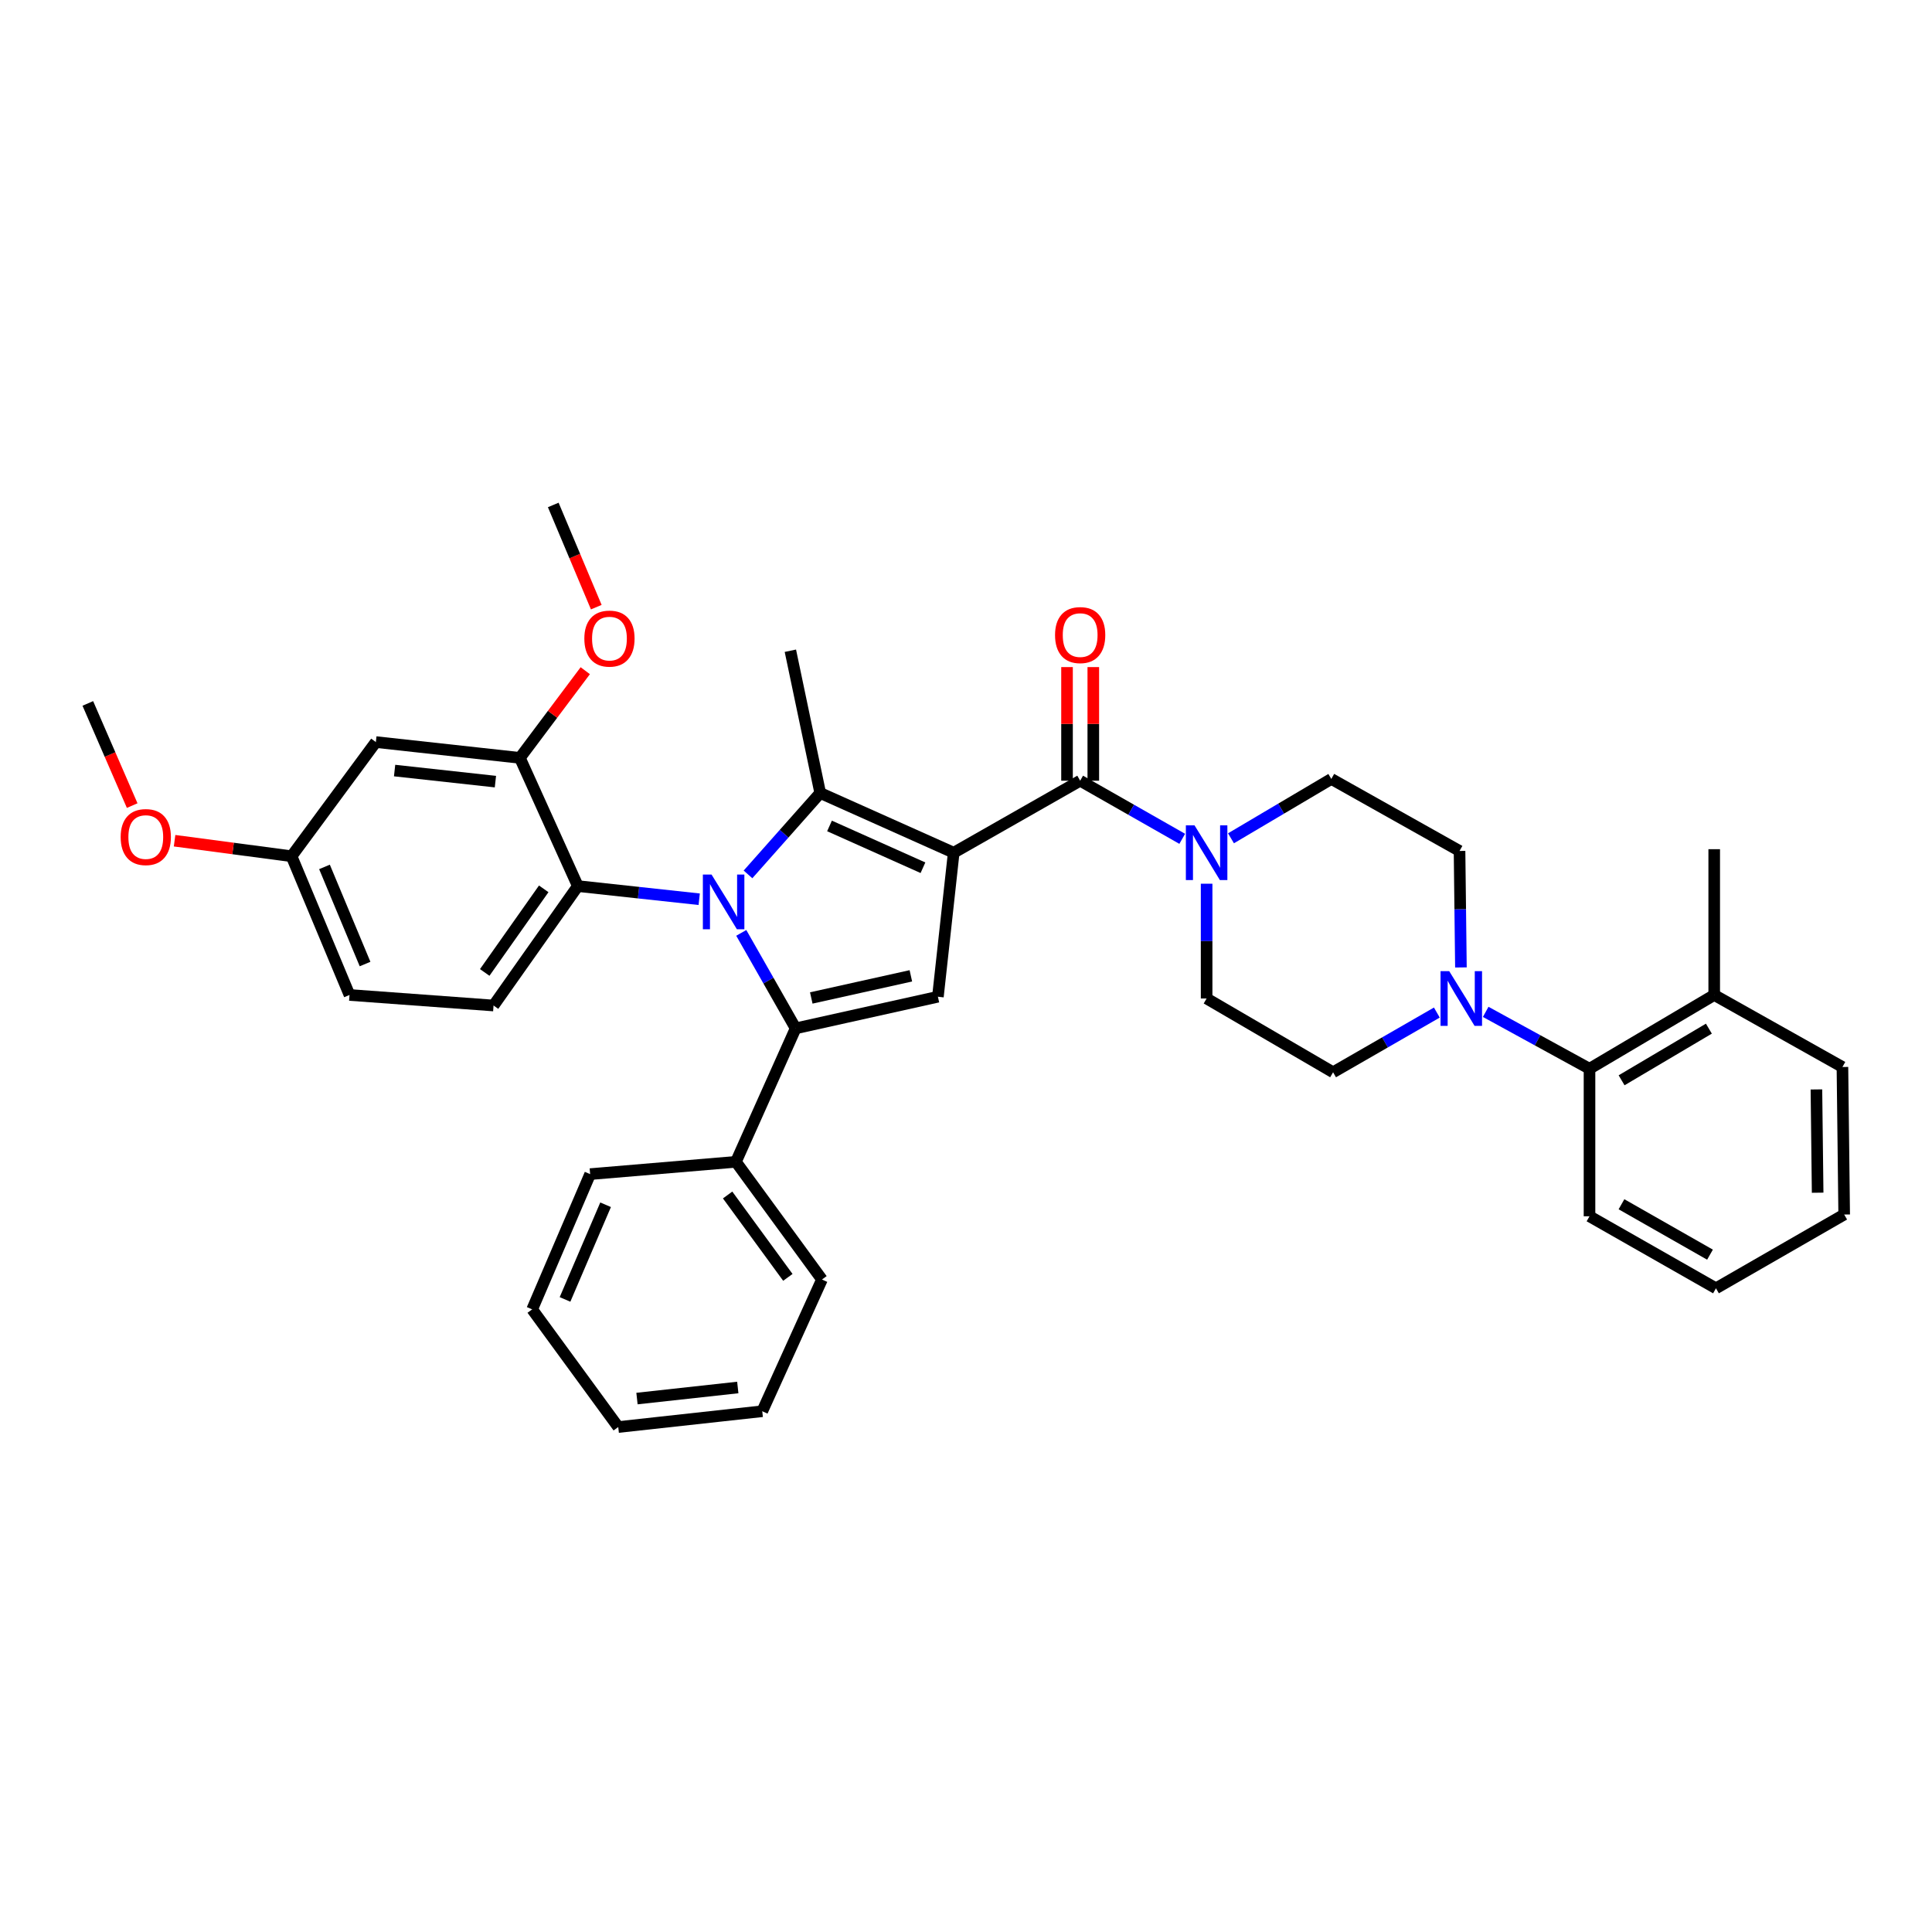 <?xml version='1.0' encoding='iso-8859-1'?>
<svg version='1.1' baseProfile='full'
              xmlns='http://www.w3.org/2000/svg'
                      xmlns:rdkit='http://www.rdkit.org/xml'
                      xmlns:xlink='http://www.w3.org/1999/xlink'
                  xml:space='preserve'
width='1000px' height='1000px' viewBox='0 0 1000 1000'>
<!-- END OF HEADER -->
<rect style='opacity:1.0;fill:#FFFFFF;stroke:none' width='1000' height='1000' x='0' y='0'> </rect>
<path class='bond-0' d='M 768.993,523.74 L 795.86,538.461' style='fill:none;fill-rule:evenodd;stroke:#0000FF;stroke-width:6px;stroke-linecap:butt;stroke-linejoin:miter;stroke-opacity:1' />
<path class='bond-0' d='M 795.86,538.461 L 822.727,553.182' style='fill:none;fill-rule:evenodd;stroke:#000000;stroke-width:6px;stroke-linecap:butt;stroke-linejoin:miter;stroke-opacity:1' />
<path class='bond-1' d='M 756.17,500.749 L 755.812,470.603' style='fill:none;fill-rule:evenodd;stroke:#0000FF;stroke-width:6px;stroke-linecap:butt;stroke-linejoin:miter;stroke-opacity:1' />
<path class='bond-1' d='M 755.812,470.603 L 755.454,440.456' style='fill:none;fill-rule:evenodd;stroke:#000000;stroke-width:6px;stroke-linecap:butt;stroke-linejoin:miter;stroke-opacity:1' />
<path class='bond-2' d='M 743.707,524.1 L 716.854,539.551' style='fill:none;fill-rule:evenodd;stroke:#0000FF;stroke-width:6px;stroke-linecap:butt;stroke-linejoin:miter;stroke-opacity:1' />
<path class='bond-2' d='M 716.854,539.551 L 690.002,555.003' style='fill:none;fill-rule:evenodd;stroke:#000000;stroke-width:6px;stroke-linecap:butt;stroke-linejoin:miter;stroke-opacity:1' />
<path class='bond-3' d='M 559.09,404.092 L 585.505,419.134' style='fill:none;fill-rule:evenodd;stroke:#000000;stroke-width:6px;stroke-linecap:butt;stroke-linejoin:miter;stroke-opacity:1' />
<path class='bond-3' d='M 585.505,419.134 L 611.92,434.175' style='fill:none;fill-rule:evenodd;stroke:#0000FF;stroke-width:6px;stroke-linecap:butt;stroke-linejoin:miter;stroke-opacity:1' />
<path class='bond-4' d='M 565.89,404.092 L 565.89,374.688' style='fill:none;fill-rule:evenodd;stroke:#000000;stroke-width:6px;stroke-linecap:butt;stroke-linejoin:miter;stroke-opacity:1' />
<path class='bond-4' d='M 565.89,374.688 L 565.89,345.283' style='fill:none;fill-rule:evenodd;stroke:#FF0000;stroke-width:6px;stroke-linecap:butt;stroke-linejoin:miter;stroke-opacity:1' />
<path class='bond-4' d='M 552.291,404.092 L 552.291,374.688' style='fill:none;fill-rule:evenodd;stroke:#000000;stroke-width:6px;stroke-linecap:butt;stroke-linejoin:miter;stroke-opacity:1' />
<path class='bond-4' d='M 552.291,374.688 L 552.291,345.283' style='fill:none;fill-rule:evenodd;stroke:#FF0000;stroke-width:6px;stroke-linecap:butt;stroke-linejoin:miter;stroke-opacity:1' />
<path class='bond-5' d='M 559.09,404.092 L 493.638,441.363' style='fill:none;fill-rule:evenodd;stroke:#000000;stroke-width:6px;stroke-linecap:butt;stroke-linejoin:miter;stroke-opacity:1' />
<path class='bond-6' d='M 624.543,457.409 L 624.543,487.114' style='fill:none;fill-rule:evenodd;stroke:#0000FF;stroke-width:6px;stroke-linecap:butt;stroke-linejoin:miter;stroke-opacity:1' />
<path class='bond-6' d='M 624.543,487.114 L 624.543,516.818' style='fill:none;fill-rule:evenodd;stroke:#000000;stroke-width:6px;stroke-linecap:butt;stroke-linejoin:miter;stroke-opacity:1' />
<path class='bond-7' d='M 637.157,433.9 L 663.123,418.539' style='fill:none;fill-rule:evenodd;stroke:#0000FF;stroke-width:6px;stroke-linecap:butt;stroke-linejoin:miter;stroke-opacity:1' />
<path class='bond-7' d='M 663.123,418.539 L 689.088,403.178' style='fill:none;fill-rule:evenodd;stroke:#000000;stroke-width:6px;stroke-linecap:butt;stroke-linejoin:miter;stroke-opacity:1' />
<path class='bond-8' d='M 822.727,553.182 L 887.273,514.997' style='fill:none;fill-rule:evenodd;stroke:#000000;stroke-width:6px;stroke-linecap:butt;stroke-linejoin:miter;stroke-opacity:1' />
<path class='bond-8' d='M 839.333,559.159 L 884.515,532.43' style='fill:none;fill-rule:evenodd;stroke:#000000;stroke-width:6px;stroke-linecap:butt;stroke-linejoin:miter;stroke-opacity:1' />
<path class='bond-9' d='M 822.727,553.182 L 822.727,629.544' style='fill:none;fill-rule:evenodd;stroke:#000000;stroke-width:6px;stroke-linecap:butt;stroke-linejoin:miter;stroke-opacity:1' />
<path class='bond-10' d='M 383.68,482.86 L 397.751,507.568' style='fill:none;fill-rule:evenodd;stroke:#0000FF;stroke-width:6px;stroke-linecap:butt;stroke-linejoin:miter;stroke-opacity:1' />
<path class='bond-10' d='M 397.751,507.568 L 411.821,532.276' style='fill:none;fill-rule:evenodd;stroke:#000000;stroke-width:6px;stroke-linecap:butt;stroke-linejoin:miter;stroke-opacity:1' />
<path class='bond-11' d='M 387.167,452.587 L 405.856,431.521' style='fill:none;fill-rule:evenodd;stroke:#0000FF;stroke-width:6px;stroke-linecap:butt;stroke-linejoin:miter;stroke-opacity:1' />
<path class='bond-11' d='M 405.856,431.521 L 424.545,410.454' style='fill:none;fill-rule:evenodd;stroke:#000000;stroke-width:6px;stroke-linecap:butt;stroke-linejoin:miter;stroke-opacity:1' />
<path class='bond-12' d='M 361.906,465.446 L 330.497,462.04' style='fill:none;fill-rule:evenodd;stroke:#0000FF;stroke-width:6px;stroke-linecap:butt;stroke-linejoin:miter;stroke-opacity:1' />
<path class='bond-12' d='M 330.497,462.04 L 299.088,458.634' style='fill:none;fill-rule:evenodd;stroke:#000000;stroke-width:6px;stroke-linecap:butt;stroke-linejoin:miter;stroke-opacity:1' />
<path class='bond-13' d='M 411.821,532.276 L 380.912,601.363' style='fill:none;fill-rule:evenodd;stroke:#000000;stroke-width:6px;stroke-linecap:butt;stroke-linejoin:miter;stroke-opacity:1' />
<path class='bond-14' d='M 411.821,532.276 L 485.456,515.912' style='fill:none;fill-rule:evenodd;stroke:#000000;stroke-width:6px;stroke-linecap:butt;stroke-linejoin:miter;stroke-opacity:1' />
<path class='bond-14' d='M 419.916,516.546 L 471.46,505.091' style='fill:none;fill-rule:evenodd;stroke:#000000;stroke-width:6px;stroke-linecap:butt;stroke-linejoin:miter;stroke-opacity:1' />
<path class='bond-15' d='M 485.456,515.912 L 493.638,441.363' style='fill:none;fill-rule:evenodd;stroke:#000000;stroke-width:6px;stroke-linecap:butt;stroke-linejoin:miter;stroke-opacity:1' />
<path class='bond-16' d='M 493.638,441.363 L 424.545,410.454' style='fill:none;fill-rule:evenodd;stroke:#000000;stroke-width:6px;stroke-linecap:butt;stroke-linejoin:miter;stroke-opacity:1' />
<path class='bond-16' d='M 477.721,449.141 L 429.355,427.504' style='fill:none;fill-rule:evenodd;stroke:#000000;stroke-width:6px;stroke-linecap:butt;stroke-linejoin:miter;stroke-opacity:1' />
<path class='bond-17' d='M 424.545,410.454 L 409.094,336.819' style='fill:none;fill-rule:evenodd;stroke:#000000;stroke-width:6px;stroke-linecap:butt;stroke-linejoin:miter;stroke-opacity:1' />
<path class='bond-18' d='M 269.093,392.276 L 194.544,384.093' style='fill:none;fill-rule:evenodd;stroke:#000000;stroke-width:6px;stroke-linecap:butt;stroke-linejoin:miter;stroke-opacity:1' />
<path class='bond-18' d='M 256.427,404.567 L 204.243,398.839' style='fill:none;fill-rule:evenodd;stroke:#000000;stroke-width:6px;stroke-linecap:butt;stroke-linejoin:miter;stroke-opacity:1' />
<path class='bond-19' d='M 269.093,392.276 L 299.088,458.634' style='fill:none;fill-rule:evenodd;stroke:#000000;stroke-width:6px;stroke-linecap:butt;stroke-linejoin:miter;stroke-opacity:1' />
<path class='bond-20' d='M 269.093,392.276 L 286.014,369.713' style='fill:none;fill-rule:evenodd;stroke:#000000;stroke-width:6px;stroke-linecap:butt;stroke-linejoin:miter;stroke-opacity:1' />
<path class='bond-20' d='M 286.014,369.713 L 302.935,347.15' style='fill:none;fill-rule:evenodd;stroke:#FF0000;stroke-width:6px;stroke-linecap:butt;stroke-linejoin:miter;stroke-opacity:1' />
<path class='bond-21' d='M 194.544,384.093 L 150.905,443.184' style='fill:none;fill-rule:evenodd;stroke:#000000;stroke-width:6px;stroke-linecap:butt;stroke-linejoin:miter;stroke-opacity:1' />
<path class='bond-22' d='M 299.088,458.634 L 255.456,520.452' style='fill:none;fill-rule:evenodd;stroke:#000000;stroke-width:6px;stroke-linecap:butt;stroke-linejoin:miter;stroke-opacity:1' />
<path class='bond-22' d='M 281.432,460.065 L 250.89,503.337' style='fill:none;fill-rule:evenodd;stroke:#000000;stroke-width:6px;stroke-linecap:butt;stroke-linejoin:miter;stroke-opacity:1' />
<path class='bond-23' d='M 255.456,520.452 L 180.907,514.997' style='fill:none;fill-rule:evenodd;stroke:#000000;stroke-width:6px;stroke-linecap:butt;stroke-linejoin:miter;stroke-opacity:1' />
<path class='bond-24' d='M 380.912,601.363 L 425.451,662.274' style='fill:none;fill-rule:evenodd;stroke:#000000;stroke-width:6px;stroke-linecap:butt;stroke-linejoin:miter;stroke-opacity:1' />
<path class='bond-24' d='M 376.615,618.527 L 407.793,661.164' style='fill:none;fill-rule:evenodd;stroke:#000000;stroke-width:6px;stroke-linecap:butt;stroke-linejoin:miter;stroke-opacity:1' />
<path class='bond-25' d='M 380.912,601.363 L 305.457,607.724' style='fill:none;fill-rule:evenodd;stroke:#000000;stroke-width:6px;stroke-linecap:butt;stroke-linejoin:miter;stroke-opacity:1' />
<path class='bond-26' d='M 425.451,662.274 L 394.542,730.454' style='fill:none;fill-rule:evenodd;stroke:#000000;stroke-width:6px;stroke-linecap:butt;stroke-linejoin:miter;stroke-opacity:1' />
<path class='bond-27' d='M 305.457,607.724 L 275.455,677.725' style='fill:none;fill-rule:evenodd;stroke:#000000;stroke-width:6px;stroke-linecap:butt;stroke-linejoin:miter;stroke-opacity:1' />
<path class='bond-27' d='M 313.457,623.582 L 292.455,672.582' style='fill:none;fill-rule:evenodd;stroke:#000000;stroke-width:6px;stroke-linecap:butt;stroke-linejoin:miter;stroke-opacity:1' />
<path class='bond-28' d='M 394.542,730.454 L 320.001,738.636' style='fill:none;fill-rule:evenodd;stroke:#000000;stroke-width:6px;stroke-linecap:butt;stroke-linejoin:miter;stroke-opacity:1' />
<path class='bond-28' d='M 381.877,718.162 L 329.698,723.89' style='fill:none;fill-rule:evenodd;stroke:#000000;stroke-width:6px;stroke-linecap:butt;stroke-linejoin:miter;stroke-opacity:1' />
<path class='bond-29' d='M 275.455,677.725 L 320.001,738.636' style='fill:none;fill-rule:evenodd;stroke:#000000;stroke-width:6px;stroke-linecap:butt;stroke-linejoin:miter;stroke-opacity:1' />
<path class='bond-30' d='M 150.905,443.184 L 120.632,439.17' style='fill:none;fill-rule:evenodd;stroke:#000000;stroke-width:6px;stroke-linecap:butt;stroke-linejoin:miter;stroke-opacity:1' />
<path class='bond-30' d='M 120.632,439.17 L 90.36,435.156' style='fill:none;fill-rule:evenodd;stroke:#FF0000;stroke-width:6px;stroke-linecap:butt;stroke-linejoin:miter;stroke-opacity:1' />
<path class='bond-31' d='M 150.905,443.184 L 180.907,514.997' style='fill:none;fill-rule:evenodd;stroke:#000000;stroke-width:6px;stroke-linecap:butt;stroke-linejoin:miter;stroke-opacity:1' />
<path class='bond-31' d='M 167.954,448.713 L 188.955,498.983' style='fill:none;fill-rule:evenodd;stroke:#000000;stroke-width:6px;stroke-linecap:butt;stroke-linejoin:miter;stroke-opacity:1' />
<path class='bond-32' d='M 308.635,314.264 L 297.5,287.814' style='fill:none;fill-rule:evenodd;stroke:#FF0000;stroke-width:6px;stroke-linecap:butt;stroke-linejoin:miter;stroke-opacity:1' />
<path class='bond-32' d='M 297.5,287.814 L 286.365,261.364' style='fill:none;fill-rule:evenodd;stroke:#000000;stroke-width:6px;stroke-linecap:butt;stroke-linejoin:miter;stroke-opacity:1' />
<path class='bond-33' d='M 68.42,416.977 L 56.937,390.536' style='fill:none;fill-rule:evenodd;stroke:#FF0000;stroke-width:6px;stroke-linecap:butt;stroke-linejoin:miter;stroke-opacity:1' />
<path class='bond-33' d='M 56.937,390.536 L 45.455,364.094' style='fill:none;fill-rule:evenodd;stroke:#000000;stroke-width:6px;stroke-linecap:butt;stroke-linejoin:miter;stroke-opacity:1' />
<path class='bond-34' d='M 887.273,514.997 L 887.273,439.542' style='fill:none;fill-rule:evenodd;stroke:#000000;stroke-width:6px;stroke-linecap:butt;stroke-linejoin:miter;stroke-opacity:1' />
<path class='bond-35' d='M 887.273,514.997 L 953.639,552.276' style='fill:none;fill-rule:evenodd;stroke:#000000;stroke-width:6px;stroke-linecap:butt;stroke-linejoin:miter;stroke-opacity:1' />
<path class='bond-36' d='M 755.454,440.456 L 689.088,403.178' style='fill:none;fill-rule:evenodd;stroke:#000000;stroke-width:6px;stroke-linecap:butt;stroke-linejoin:miter;stroke-opacity:1' />
<path class='bond-37' d='M 690.002,555.003 L 624.543,516.818' style='fill:none;fill-rule:evenodd;stroke:#000000;stroke-width:6px;stroke-linecap:butt;stroke-linejoin:miter;stroke-opacity:1' />
<path class='bond-38' d='M 822.727,629.544 L 888.179,666.822' style='fill:none;fill-rule:evenodd;stroke:#000000;stroke-width:6px;stroke-linecap:butt;stroke-linejoin:miter;stroke-opacity:1' />
<path class='bond-38' d='M 839.275,623.319 L 885.092,649.413' style='fill:none;fill-rule:evenodd;stroke:#000000;stroke-width:6px;stroke-linecap:butt;stroke-linejoin:miter;stroke-opacity:1' />
<path class='bond-39' d='M 953.639,552.276 L 954.545,628.638' style='fill:none;fill-rule:evenodd;stroke:#000000;stroke-width:6px;stroke-linecap:butt;stroke-linejoin:miter;stroke-opacity:1' />
<path class='bond-39' d='M 940.176,563.891 L 940.811,617.345' style='fill:none;fill-rule:evenodd;stroke:#000000;stroke-width:6px;stroke-linecap:butt;stroke-linejoin:miter;stroke-opacity:1' />
<path class='bond-40' d='M 888.179,666.822 L 954.545,628.638' style='fill:none;fill-rule:evenodd;stroke:#000000;stroke-width:6px;stroke-linecap:butt;stroke-linejoin:miter;stroke-opacity:1' />
<path  class='atom-0' d='M 750.101 502.658
L 759.381 517.658
Q 760.301 519.138, 761.781 521.818
Q 763.261 524.498, 763.341 524.658
L 763.341 502.658
L 767.101 502.658
L 767.101 530.978
L 763.221 530.978
L 753.261 514.578
Q 752.101 512.658, 750.861 510.458
Q 749.661 508.258, 749.301 507.578
L 749.301 530.978
L 745.621 530.978
L 745.621 502.658
L 750.101 502.658
' fill='#0000FF'/>
<path  class='atom-2' d='M 618.283 427.203
L 627.563 442.203
Q 628.483 443.683, 629.963 446.363
Q 631.443 449.043, 631.523 449.203
L 631.523 427.203
L 635.283 427.203
L 635.283 455.523
L 631.403 455.523
L 621.443 439.123
Q 620.283 437.203, 619.043 435.003
Q 617.843 432.803, 617.483 432.123
L 617.483 455.523
L 613.803 455.523
L 613.803 427.203
L 618.283 427.203
' fill='#0000FF'/>
<path  class='atom-3' d='M 546.09 328.717
Q 546.09 321.917, 549.45 318.117
Q 552.81 314.317, 559.09 314.317
Q 565.37 314.317, 568.73 318.117
Q 572.09 321.917, 572.09 328.717
Q 572.09 335.597, 568.69 339.517
Q 565.29 343.397, 559.09 343.397
Q 552.85 343.397, 549.45 339.517
Q 546.09 335.637, 546.09 328.717
M 559.09 340.197
Q 563.41 340.197, 565.73 337.317
Q 568.09 334.397, 568.09 328.717
Q 568.09 323.157, 565.73 320.357
Q 563.41 317.517, 559.09 317.517
Q 554.77 317.517, 552.41 320.317
Q 550.09 323.117, 550.09 328.717
Q 550.09 334.437, 552.41 337.317
Q 554.77 340.197, 559.09 340.197
' fill='#FF0000'/>
<path  class='atom-5' d='M 368.283 452.657
L 377.563 467.657
Q 378.483 469.137, 379.963 471.817
Q 381.443 474.497, 381.523 474.657
L 381.523 452.657
L 385.283 452.657
L 385.283 480.977
L 381.403 480.977
L 371.443 464.577
Q 370.283 462.657, 369.043 460.457
Q 367.843 458.257, 367.483 457.577
L 367.483 480.977
L 363.803 480.977
L 363.803 452.657
L 368.283 452.657
' fill='#0000FF'/>
<path  class='atom-23' d='M 302.453 330.538
Q 302.453 323.738, 305.813 319.938
Q 309.173 316.138, 315.453 316.138
Q 321.733 316.138, 325.093 319.938
Q 328.453 323.738, 328.453 330.538
Q 328.453 337.418, 325.053 341.338
Q 321.653 345.218, 315.453 345.218
Q 309.213 345.218, 305.813 341.338
Q 302.453 337.458, 302.453 330.538
M 315.453 342.018
Q 319.773 342.018, 322.093 339.138
Q 324.453 336.218, 324.453 330.538
Q 324.453 324.978, 322.093 322.178
Q 319.773 319.338, 315.453 319.338
Q 311.133 319.338, 308.773 322.138
Q 306.453 324.938, 306.453 330.538
Q 306.453 336.258, 308.773 339.138
Q 311.133 342.018, 315.453 342.018
' fill='#FF0000'/>
<path  class='atom-24' d='M 62.457 433.26
Q 62.457 426.46, 65.817 422.66
Q 69.177 418.86, 75.457 418.86
Q 81.737 418.86, 85.097 422.66
Q 88.457 426.46, 88.457 433.26
Q 88.457 440.14, 85.057 444.06
Q 81.657 447.94, 75.457 447.94
Q 69.217 447.94, 65.817 444.06
Q 62.457 440.18, 62.457 433.26
M 75.457 444.74
Q 79.777 444.74, 82.097 441.86
Q 84.457 438.94, 84.457 433.26
Q 84.457 427.7, 82.097 424.9
Q 79.777 422.06, 75.457 422.06
Q 71.137 422.06, 68.777 424.86
Q 66.457 427.66, 66.457 433.26
Q 66.457 438.98, 68.777 441.86
Q 71.137 444.74, 75.457 444.74
' fill='#FF0000'/>
</svg>

